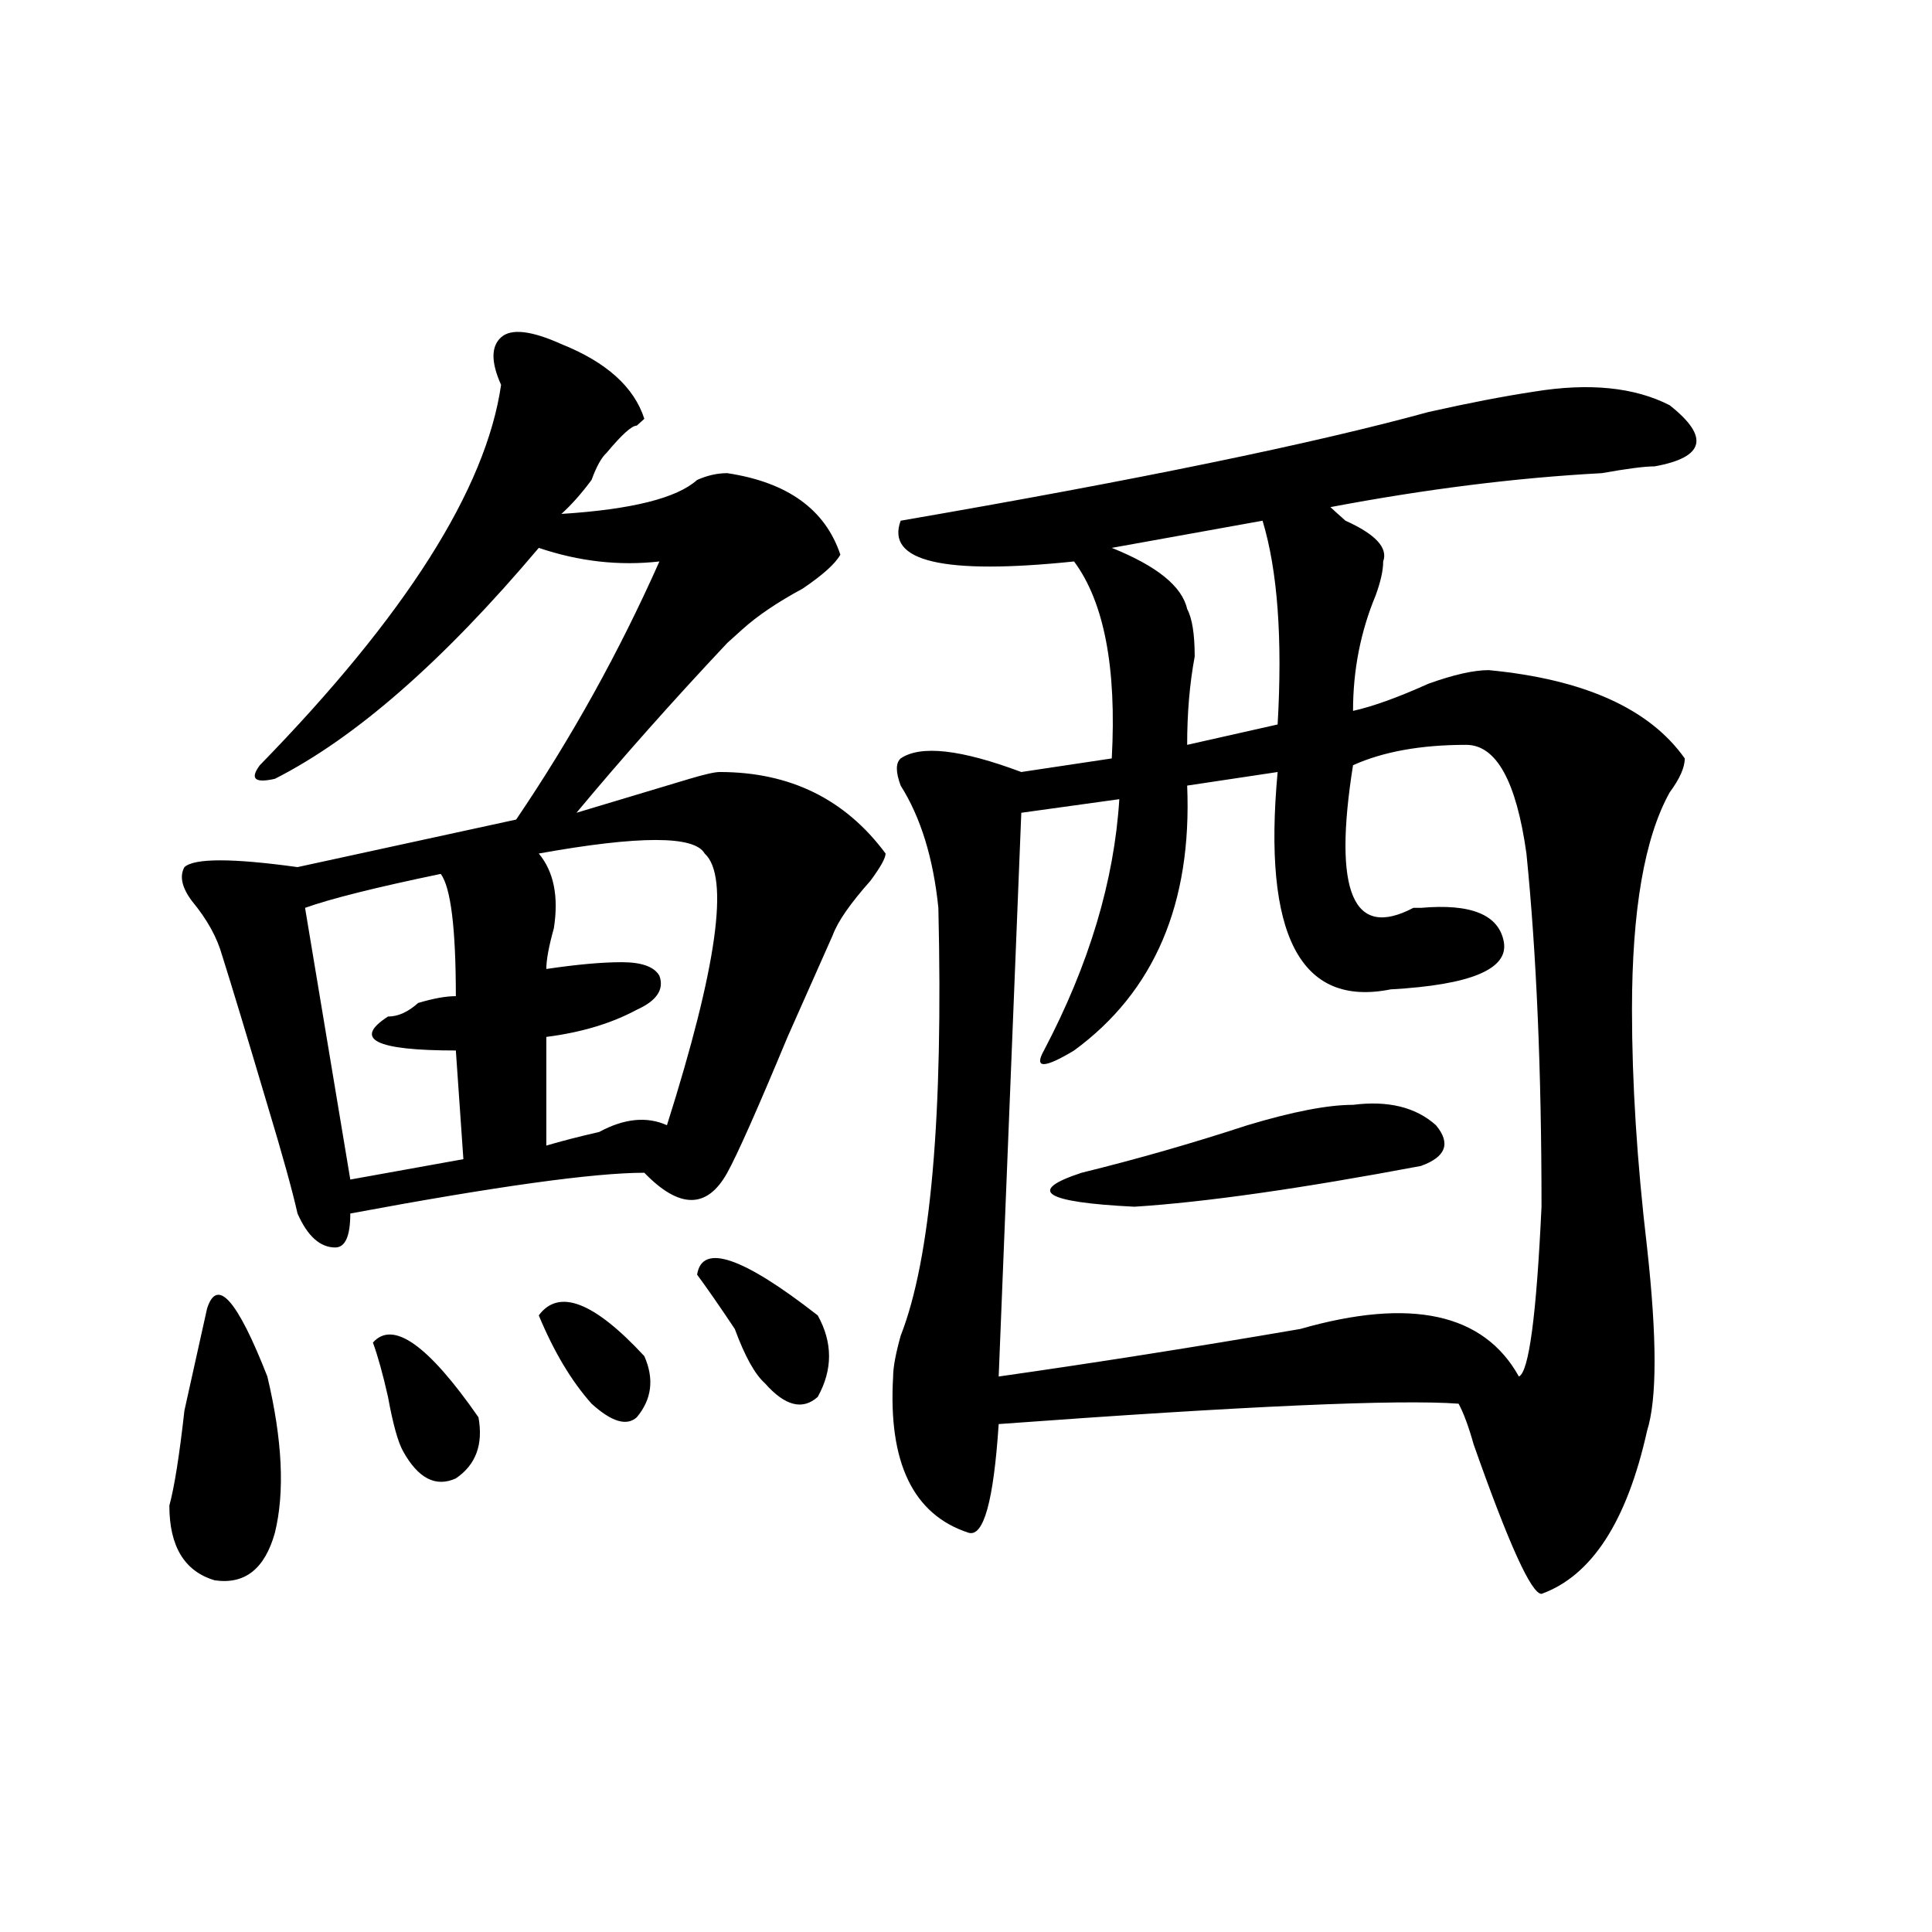 <?xml version="1.0" encoding="utf-8"?>
<!-- Generator: Adobe Illustrator 16.0.0, SVG Export Plug-In . SVG Version: 6.00 Build 0)  -->
<!DOCTYPE svg PUBLIC "-//W3C//DTD SVG 1.1//EN" "http://www.w3.org/Graphics/SVG/1.1/DTD/svg11.dtd">
<svg version="1.1" id="图层_1" xmlns="http://www.w3.org/2000/svg" xmlns:xlink="http://www.w3.org/1999/xlink" x="0px" y="0px"
	 width="1000px" height="1000px" viewBox="0 0 1000 1000" enable-background="new 0 0 1000 1000" xml:space="preserve">
<path d="M107.168,677.328c5.183-16.37,15.609-4.669,31.219,35.156c7.805,32.849,9.085,59.766,3.902,80.859
	c-5.244,18.787-15.609,26.917-31.219,24.609c-15.609-4.669-23.414-17.578-23.414-38.672c2.561-9.338,5.183-25.763,7.805-49.219
	C100.644,706.661,104.546,689.083,107.168,677.328z M290.578,178.109c23.414,9.393,37.682,22.302,42.926,38.672l-3.902,3.516
	c-2.622,0-7.805,4.724-15.609,14.063c-2.622,2.362-5.244,7.031-7.805,14.063c-5.244,7.031-10.427,12.909-15.609,17.578
	c36.401-2.307,59.815-8.185,70.242-17.578c5.183-2.307,10.365-3.516,15.609-3.516c31.219,4.724,50.73,18.787,58.535,42.188
	c-2.622,4.724-9.146,10.547-19.512,17.578c-13.049,7.031-23.414,14.063-31.219,21.094c-2.622,2.362-5.244,4.724-7.805,7.031
	c-28.658,30.487-54.633,59.766-78.047,87.891c15.609-4.669,35.121-10.547,58.535-17.578c7.805-2.307,12.987-3.516,15.609-3.516
	c36.401,0,64.998,14.063,85.852,42.188c0,2.362-2.622,7.031-7.805,14.063c-10.427,11.755-16.951,21.094-19.512,28.125
	c-5.244,11.755-13.049,29.333-23.414,52.734c-15.609,37.518-26.036,60.974-31.219,70.313c-10.427,18.787-24.756,18.787-42.926,0
	c-26.036,0-76.767,7.031-152.191,21.094c0,11.755-2.622,17.578-7.805,17.578c-7.805,0-14.329-5.823-19.512-17.578
	c-2.622-11.7-7.805-30.432-15.609-56.25c-10.427-35.156-18.231-60.919-23.414-77.344c-2.622-9.338-7.805-18.732-15.609-28.125
	c-5.244-7.031-6.524-12.854-3.902-17.578c5.183-4.669,24.694-4.669,58.535,0l113.168-24.609
	c28.597-42.188,53.291-86.682,74.145-133.594c-20.854,2.362-41.646,0-62.438-7.031c-49.45,58.612-94.998,98.438-136.582,119.531
	c-10.427,2.362-13.049,0-7.805-7.031c75.425-77.344,117.07-142.932,124.875-196.875c-5.244-11.7-5.244-19.885,0-24.609
	C264.542,169.924,274.969,171.078,290.578,178.109z M228.141,452.328c-33.841,7.031-57.255,12.909-70.242,17.578l23.414,140.625
	l58.535-10.547l-3.902-56.25c-41.646,0-53.353-5.823-35.121-17.578c5.183,0,10.365-2.307,15.609-7.031
	c7.805-2.307,14.268-3.516,19.512-3.516C235.945,480.453,233.323,459.359,228.141,452.328z M193.02,694.906
	c10.365-11.7,28.597,1.208,54.633,38.672c2.561,14.063-1.342,24.609-11.707,31.641c-10.427,4.724-19.512,0-27.316-14.063
	c-2.622-4.669-5.244-14.063-7.805-28.125C198.202,711.331,195.58,701.937,193.02,694.906z M364.723,441.781
	c-5.244-9.338-33.841-9.338-85.852,0c7.805,9.393,10.365,22.302,7.805,38.672c-2.622,9.393-3.902,16.425-3.902,21.094
	c15.609-2.307,28.597-3.516,39.023-3.516c10.365,0,16.89,2.362,19.512,7.031c2.561,7.031-1.342,12.909-11.707,17.578
	c-13.049,7.031-28.658,11.755-46.828,14.063v56.25c7.805-2.307,16.89-4.669,27.316-7.031c12.987-7.031,24.694-8.185,35.121-3.516
	C371.186,500.393,377.71,453.536,364.723,441.781z M278.871,680.844c10.365-14.063,28.597-7.031,54.633,21.094
	c5.183,11.755,3.902,22.302-3.902,31.641c-5.244,4.724-13.049,2.362-23.414-7.031C295.761,714.846,286.676,699.63,278.871,680.844z
	 M360.82,659.75c2.561-16.37,23.414-9.338,62.438,21.094c7.805,14.063,7.805,28.125,0,42.188
	c-7.805,7.031-16.951,4.724-27.316-7.031c-5.244-4.669-10.427-14.063-15.609-28.125C372.527,676.174,366.003,666.781,360.82,659.75z
	 M793.98,202.719c28.597-4.669,52.011-2.307,70.242,7.031c20.792,16.425,18.17,26.971-7.805,31.641
	c-5.244,0-14.329,1.208-27.316,3.516c-44.268,2.362-91.096,8.24-140.484,17.578c2.561,2.362,5.183,4.724,7.805,7.031
	c15.609,7.031,22.072,14.063,19.512,21.094c0,4.724-1.342,10.547-3.902,17.578c-7.805,18.787-11.707,38.672-11.707,59.766
	c10.365-2.307,23.414-7.031,39.023-14.063c12.987-4.669,23.414-7.031,31.219-7.031c49.389,4.724,83.229,19.94,101.461,45.703
	c0,4.724-2.622,10.547-7.805,17.578c-13.049,23.456-19.512,60.974-19.512,112.5c0,37.518,2.561,78.552,7.805,123.047
	c5.183,46.912,5.183,78.552,0,94.922c-10.427,46.912-28.658,74.982-54.633,84.375c-5.244,0-16.951-25.763-35.121-77.344
	c-2.622-9.338-5.244-16.37-7.805-21.094c-31.219-2.307-110.607,1.208-238.043,10.547c-2.622,39.88-7.805,58.612-15.609,56.25
	c-28.658-9.338-41.646-36.31-39.023-80.859c0-4.669,1.28-11.7,3.902-21.094c15.609-39.825,22.072-113.654,19.512-221.484
	c-2.622-25.763-9.146-46.857-19.512-63.281c-2.622-7.031-2.622-11.7,0-14.063c10.365-7.031,31.219-4.669,62.438,7.031l46.828-7.031
	c2.561-46.857-3.902-80.859-19.512-101.953c-67.682,7.031-97.559,0-89.754-21.094c122.253-21.094,213.287-39.825,273.164-56.25
	C760.14,208.596,778.371,205.081,793.98,202.719z M700.324,396.078c-10.427,65.643,0,90.253,31.219,73.828h3.902
	c25.975-2.307,40.304,3.516,42.926,17.578c2.561,14.063-16.951,22.302-58.535,24.609c-46.828,9.393-66.34-28.125-58.535-112.5
	l-46.828,7.031c2.561,60.974-16.951,106.677-58.535,137.109c-15.609,9.393-20.854,9.393-15.609,0
	c23.414-44.495,36.401-87.891,39.023-130.078l-50.73,7.031l-11.707,291.797c49.389-7.031,101.461-15.216,156.094-24.609
	c57.193-16.37,94.937-8.185,113.168,24.609c5.183-2.307,9.085-31.641,11.707-87.891c0-70.313-2.622-131.232-7.805-182.813
	c-5.244-37.463-15.609-56.25-31.219-56.25C735.445,385.531,715.934,389.047,700.324,396.078z M700.324,571.859
	c18.17-2.307,32.499,1.208,42.926,10.547c7.805,9.393,5.183,16.425-7.805,21.094c-62.438,11.755-111.888,18.787-148.289,21.094
	c-46.828-2.307-55.975-8.185-27.316-17.578c28.597-7.031,57.193-15.216,85.852-24.609
	C669.105,575.375,687.275,571.859,700.324,571.859z M653.496,269.515l-78.047,14.063c23.414,9.393,36.401,19.94,39.023,31.641
	c2.561,4.724,3.902,12.909,3.902,24.609c-2.622,14.063-3.902,29.333-3.902,45.703l46.828-10.547
	C663.861,330.49,661.301,295.333,653.496,269.515z"/>
</svg>
